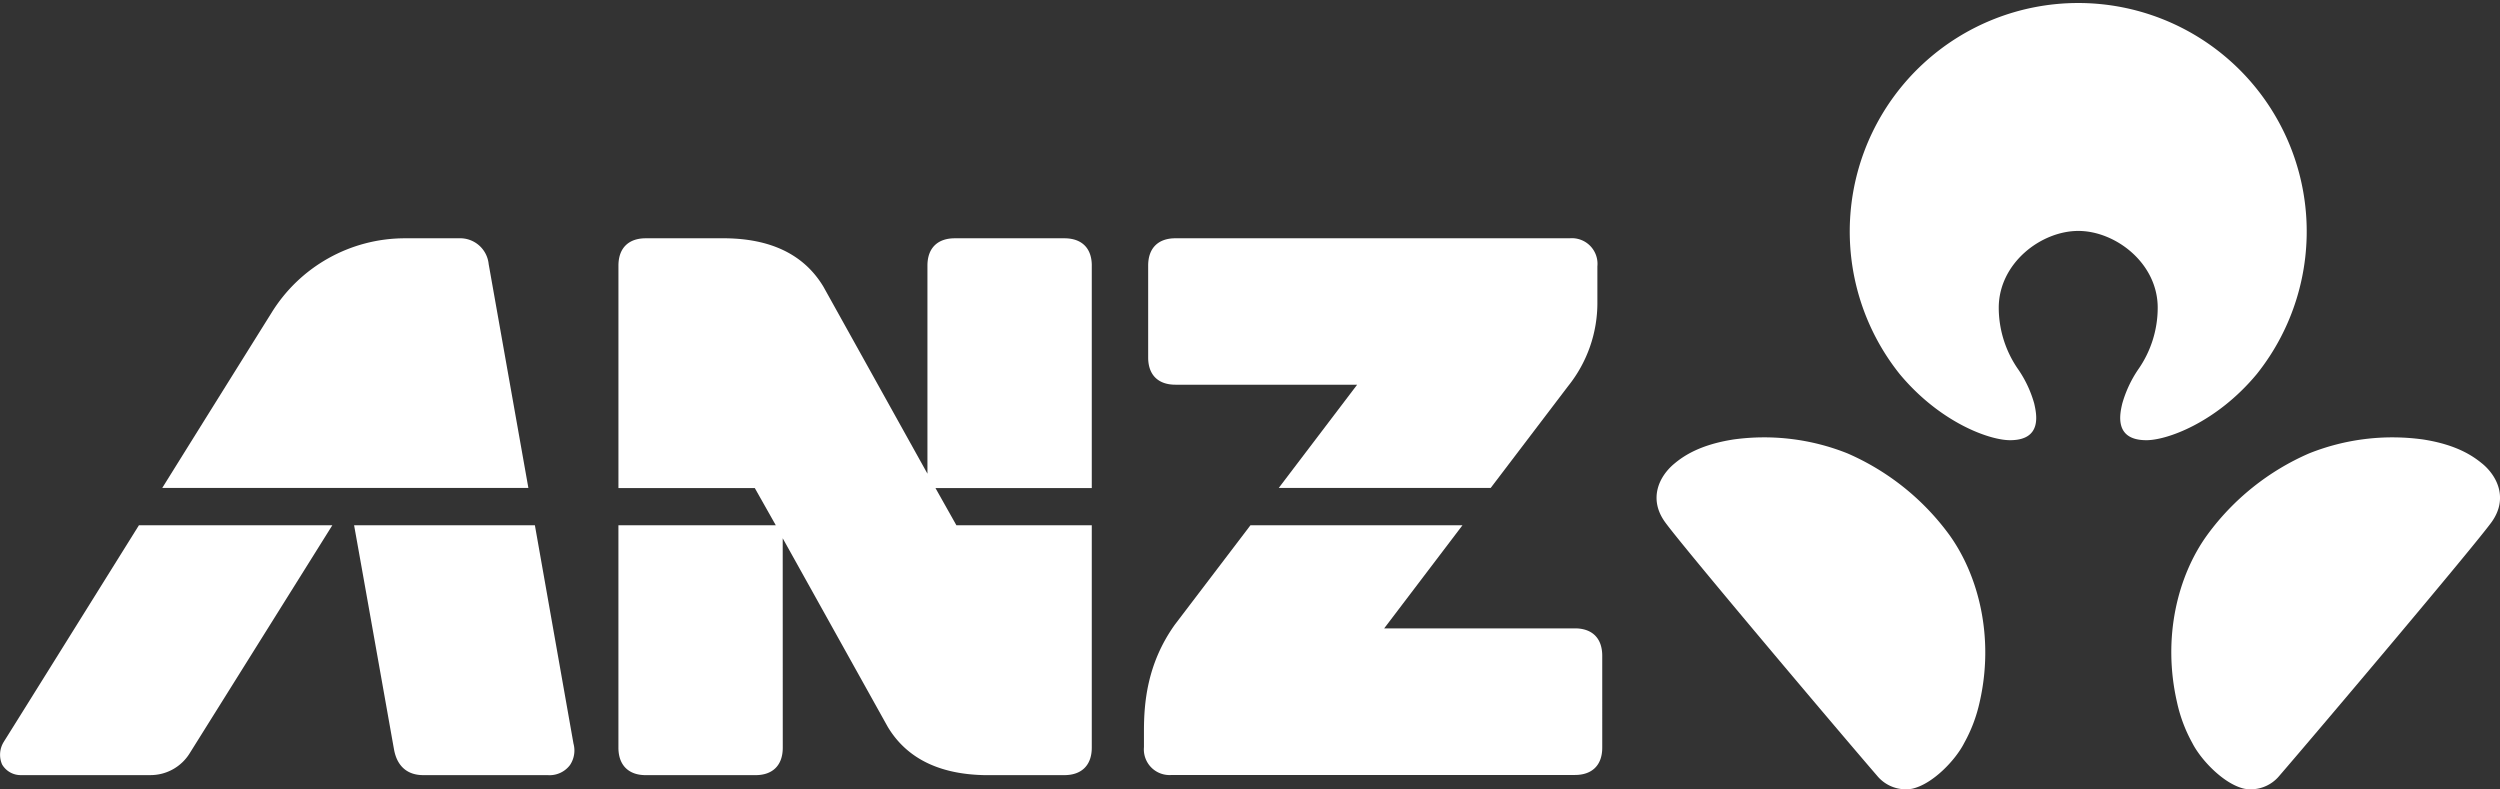 <svg xmlns="http://www.w3.org/2000/svg" width="400.001" height="126.314" viewBox="0 0 400.001 126.314"><rect x="0" y="0" width="400.001" height="126.314" fill="#333333" stroke="none"/><g transform="translate(428.422 -84.2) rotate(90)"><path d="M184.74,176.42v30.533l-16.5-12.53v33.923l15.887,12.087c6.314,4.519,12.686,4.956,17.108,4.956h2.5a4.106,4.106,0,0,0,4.46-4.446V176.421c0-2.6-1.435-4.358-4.373-4.358H189.127c-2.958,0-4.388,1.756-4.388,4.358M126.452,350.235a4.589,4.589,0,0,0-4.125,4.8v8.629A25.075,25.075,0,0,0,134.283,385s13.168,8.235,27.989,17.463V343.882l-35.82,6.353Zm.248-96.5c-2.939,0-4.373,1.751-4.373,4.373v17.565c0,2.6,1.435,4.358,4.373,4.358h33.291l-29.93,16.65c-5.516,3.327-7.613,8.931-7.734,15.468v12.983c0,2.578,1.435,4.339,4.373,4.339h35.591V307.653l5.949-3.356v25.178h35.582c2.937,0,4.4-1.761,4.4-4.339V307.527c0-2.617-1.46-4.348-4.4-4.348l-33.5.01,30.173-16.806c5.487-3.293,7.584-8.916,7.725-15.41V258.111c0-2.622-1.46-4.373-4.4-4.373H168.24V275.4l-5.949,3.347V253.738H126.7Zm41.54,89.1v28.933c4.047-.739,34.137-6.076,35.888-6.392,2.709-.491,4.091-2.179,4.091-4.655v-19.9a4.082,4.082,0,0,0-1.615-3.6,4.182,4.182,0,0,0-3.435-.554l-34.93,6.173Zm34.595,84.944a3.893,3.893,0,0,0,3.682.307,3.447,3.447,0,0,0,1.7-3.123V404.3a7.362,7.362,0,0,0-3.507-6.236L168.24,375.247v30.946c17.029,10.623,34.2,21.325,34.595,21.592M145.753,240.366V211.278l16.518,12.545V189.91L146,177.54a21.265,21.265,0,0,0-13.518-4.7h-5.667a4.1,4.1,0,0,0-4.49,4.431v63.1c0,2.6,1.435,4.344,4.373,4.344h14.695c2.928,0,4.358-1.741,4.358-4.344" fill="#fff"/><path d="M121.149,95.888c0-5.939,5.156-12.7,12.277-12.7a17.239,17.239,0,0,1,9.943,3.161,18.886,18.886,0,0,0,5.385,2.505c1.7.408,5.808,1.3,5.876-3.721.082-3.269-2.763-11.314-10.6-17.813a36.558,36.558,0,1,0,0,57.169c7.837-6.509,10.682-14.549,10.6-17.813-.069-5.025-4.178-4.115-5.876-3.726a18.386,18.386,0,0,0-5.385,2.51,17.272,17.272,0,0,1-9.943,3.161c-7.121-.014-12.277-6.766-12.277-12.734M158.39,31.252c-1.24,1.5-3.05,4.125-3.882,9.519a35.943,35.943,0,0,0,2.233,18.188,39.809,39.809,0,0,0,13.046,16.3c6.547,4.748,16.432,7.2,26.734,4.849a23.866,23.866,0,0,0,6.566-2.461c2.763-1.406,6.62-5.112,7.316-8.357a5.913,5.913,0,0,0-2.058-5.55c-7.573-6.537-36.9-31.311-40.645-34-3.721-2.637-7.3-.914-9.31,1.508m-1.65,101.58a35.921,35.921,0,0,0-2.233,18.182c.832,5.395,2.642,8.045,3.882,9.524,2.013,2.422,5.589,4.159,9.31,1.508,3.745-2.671,33.072-27.439,40.645-33.977a5.918,5.918,0,0,0,2.058-5.555c-.7-3.264-4.553-6.956-7.316-8.356a24,24,0,0,0-6.566-2.481c-10.3-2.35-20.187.146-26.734,4.849a39.913,39.913,0,0,0-13.046,16.306" fill="#fff"/></g></svg>